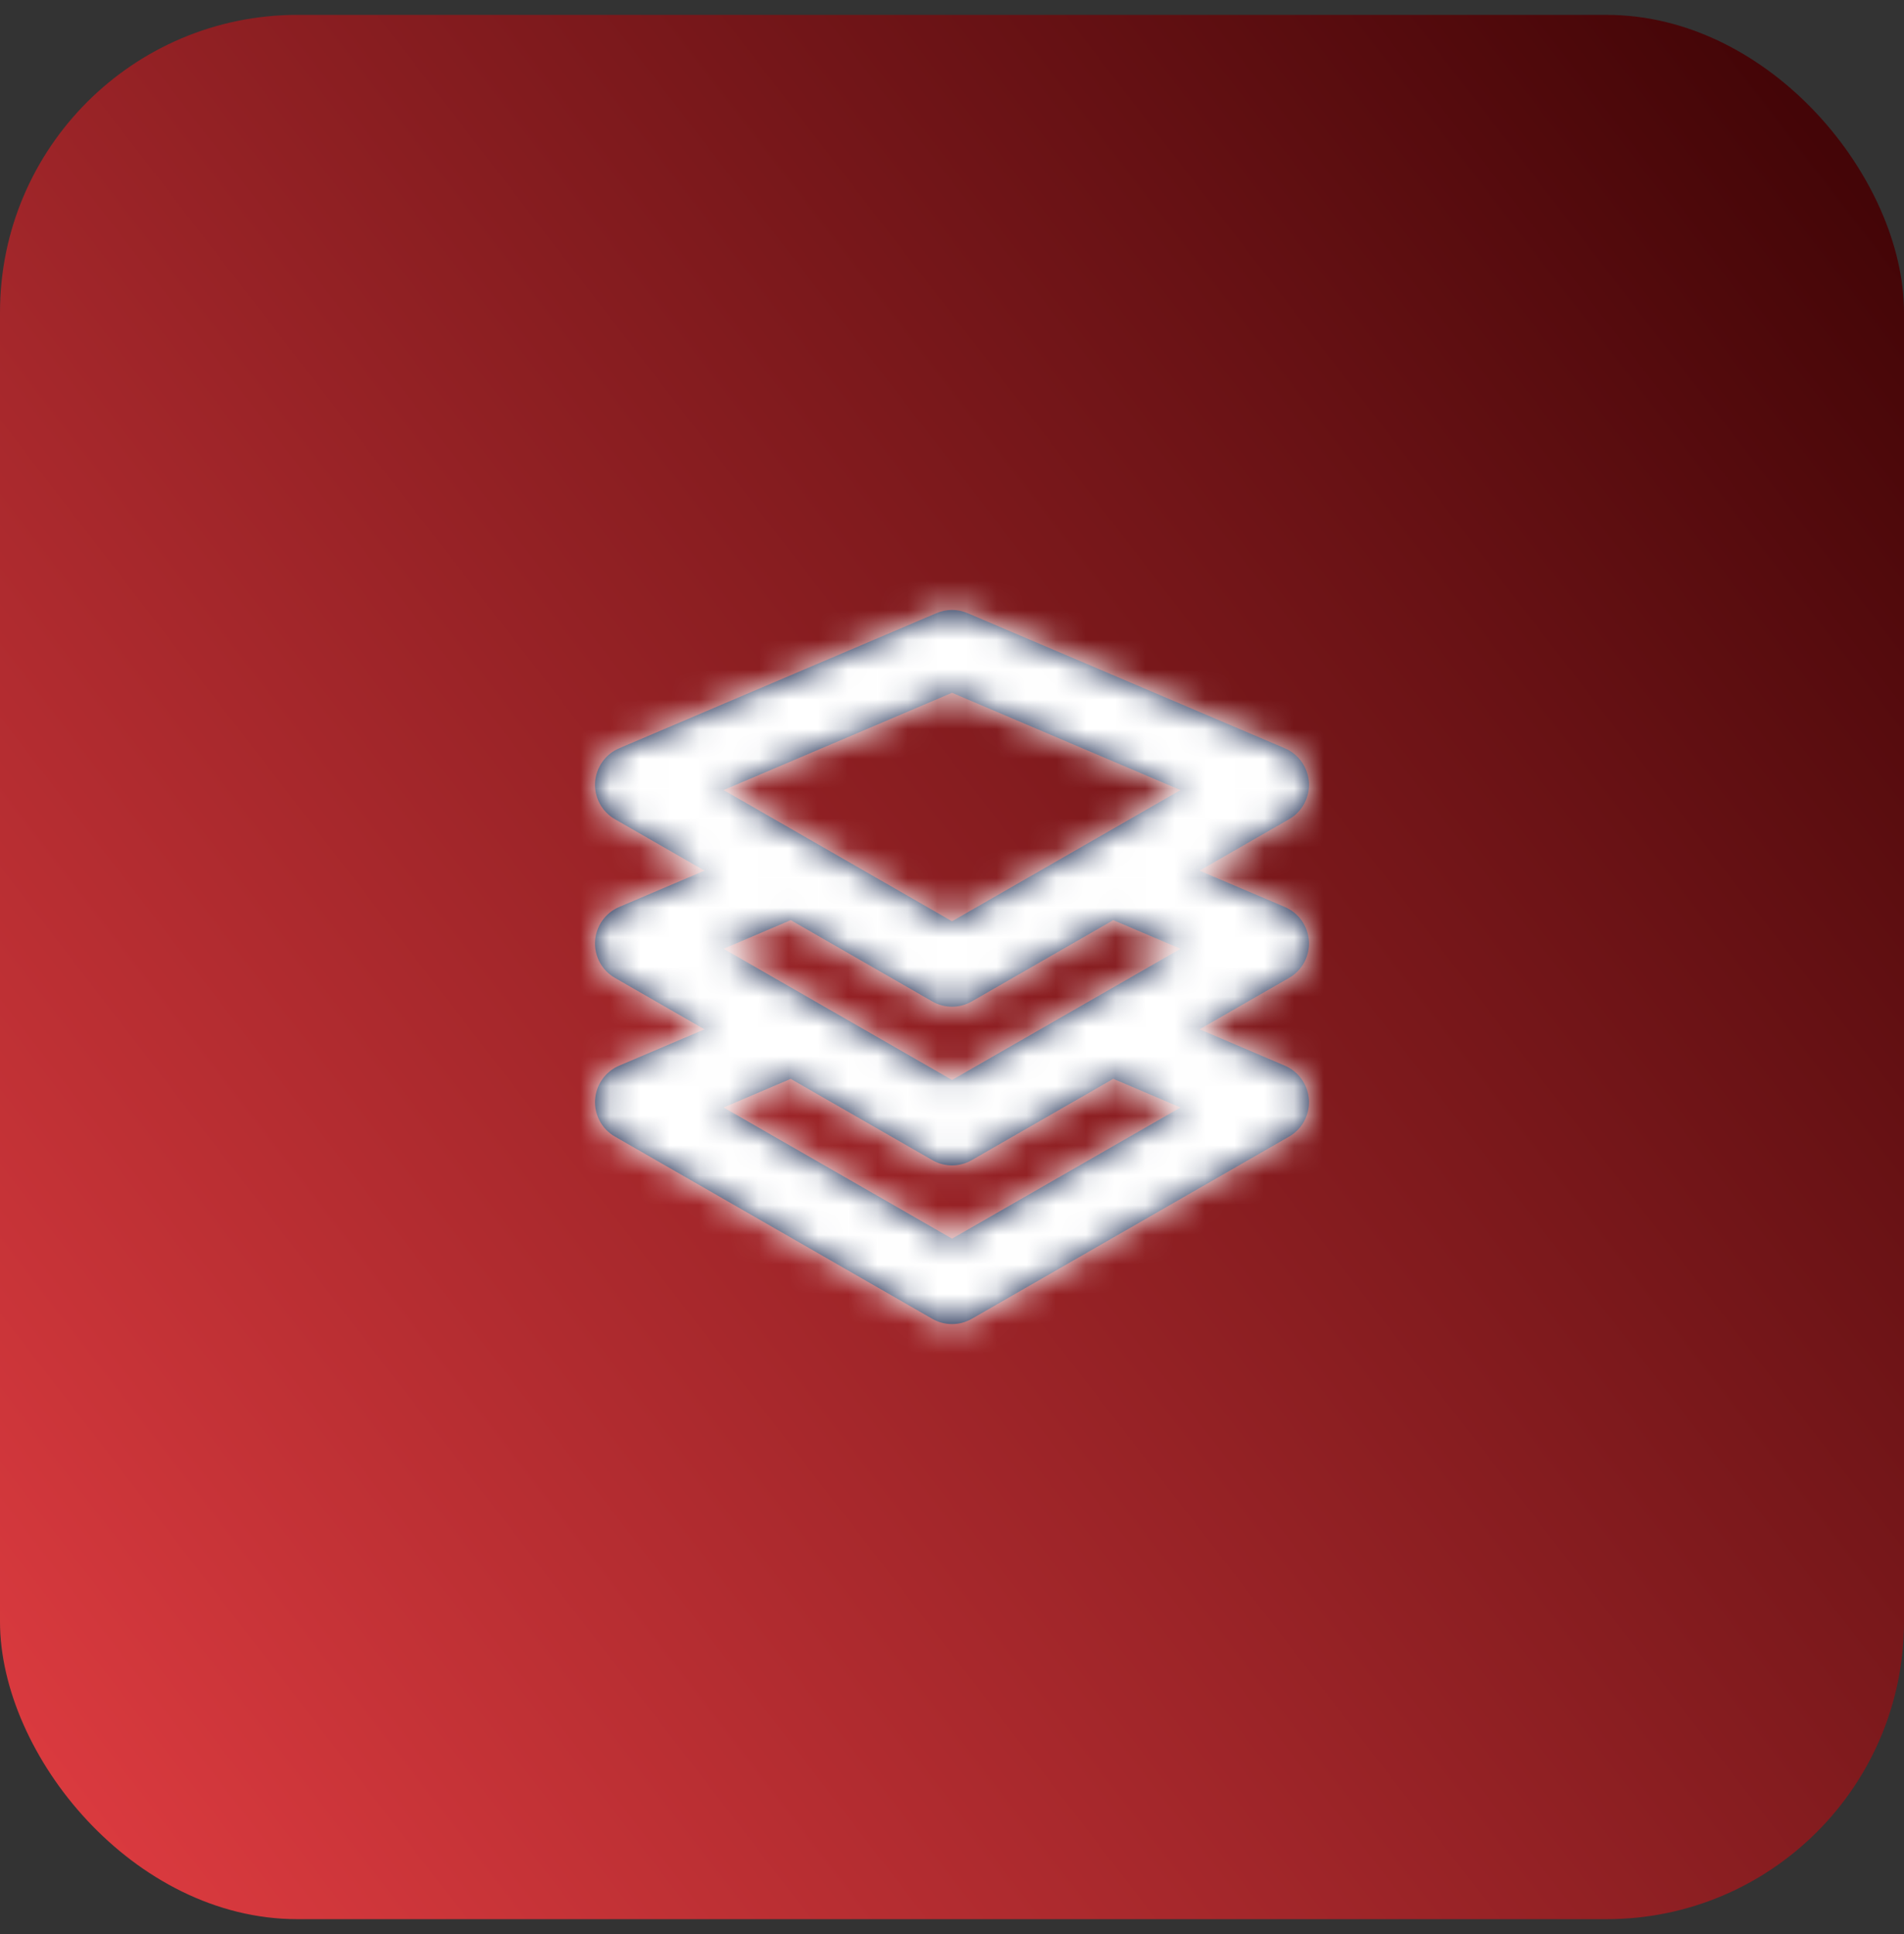 <svg width="64" height="65" viewBox="0 0 64 65" fill="none" xmlns="http://www.w3.org/2000/svg">
<rect x="0" y="0" width="64" height="65" fill="#333333" stroke="none"/>
<rect y="0.5" width="64" height="64" rx="10" fill="url(#paint0_linear_1_4599)"/>
<path fill-rule="evenodd" clip-rule="evenodd" d="M39.681 37.22L32.001 41.629L24.321 37.22L26.579 36.259L31.337 38.989C31.542 39.108 31.771 39.167 32.001 39.167C32.23 39.167 32.458 39.108 32.665 38.989L37.422 36.257L39.681 37.22ZM31.337 33.656C31.542 33.775 31.771 33.833 32.001 33.833C32.23 33.833 32.458 33.775 32.665 33.656L37.422 30.924L39.681 31.887L32.001 36.296L24.321 31.887L26.579 30.924L31.337 33.656ZM32.001 23.283L39.681 26.553L32.001 30.963L24.321 26.553L32.001 23.283ZM43.998 31.631C43.967 31.125 43.654 30.681 43.189 30.483L40.319 29.261L43.331 27.532C43.77 27.281 44.027 26.803 43.998 26.297C43.967 25.793 43.654 25.348 43.189 25.149L32.522 20.607C32.189 20.464 31.811 20.464 31.478 20.607L20.811 25.149C20.346 25.348 20.033 25.793 20.003 26.297C19.973 26.803 20.231 27.281 20.67 27.532L23.681 29.261L20.811 30.483C20.346 30.681 20.033 31.125 20.003 31.631C19.973 32.136 20.231 32.615 20.67 32.865L23.681 34.595L20.811 35.816C20.346 36.015 20.033 36.459 20.003 36.964C19.973 37.469 20.231 37.948 20.67 38.199L31.337 44.323C31.542 44.441 31.771 44.5 32.001 44.5C32.23 44.5 32.458 44.441 32.665 44.323L43.331 38.199C43.77 37.948 44.027 37.469 43.998 36.964C43.967 36.46 43.654 36.015 43.19 35.816L40.321 34.593L43.331 32.865C43.77 32.615 44.027 32.136 43.998 31.631Z" fill="#03133D"/>
<mask id="mask0_1_4599" style="mask-type:luminance" maskUnits="userSpaceOnUse" x="20" y="20" width="24" height="25">
<path fill-rule="evenodd" clip-rule="evenodd" d="M39.681 37.22L32.001 41.629L24.321 37.22L26.579 36.259L31.337 38.989C31.542 39.108 31.771 39.167 32.001 39.167C32.23 39.167 32.458 39.108 32.665 38.989L37.422 36.257L39.681 37.22ZM31.337 33.656C31.542 33.775 31.771 33.833 32.001 33.833C32.23 33.833 32.458 33.775 32.665 33.656L37.422 30.924L39.681 31.887L32.001 36.296L24.321 31.887L26.579 30.924L31.337 33.656ZM32.001 23.283L39.681 26.553L32.001 30.963L24.321 26.553L32.001 23.283ZM43.998 31.631C43.967 31.125 43.654 30.681 43.189 30.483L40.319 29.261L43.331 27.532C43.77 27.281 44.027 26.803 43.998 26.297C43.967 25.793 43.654 25.348 43.189 25.149L32.522 20.607C32.189 20.464 31.811 20.464 31.478 20.607L20.811 25.149C20.346 25.348 20.033 25.793 20.003 26.297C19.973 26.803 20.231 27.281 20.67 27.532L23.681 29.261L20.811 30.483C20.346 30.681 20.033 31.125 20.003 31.631C19.973 32.136 20.231 32.615 20.67 32.865L23.681 34.595L20.811 35.816C20.346 36.015 20.033 36.459 20.003 36.964C19.973 37.469 20.231 37.948 20.67 38.199L31.337 44.323C31.542 44.441 31.771 44.5 32.001 44.5C32.23 44.5 32.458 44.441 32.665 44.323L43.331 38.199C43.77 37.948 44.027 37.469 43.998 36.964C43.967 36.46 43.654 36.015 43.19 35.816L40.321 34.593L43.331 32.865C43.77 32.615 44.027 32.136 43.998 31.631Z" fill="white"/>
</mask>
<g mask="url(#mask0_1_4599)">
<rect x="16" y="16.5" width="32" height="32" fill="white"/>
</g>
<defs>
<linearGradient id="paint0_linear_1_4599" x1="-0.416" y1="72.344" x2="70.953" y2="17.324" gradientUnits="userSpaceOnUse">
<stop stop-color="#EB4045"/>
<stop offset="1" stop-color="#440507"/>
</linearGradient>
</defs>
</svg>
